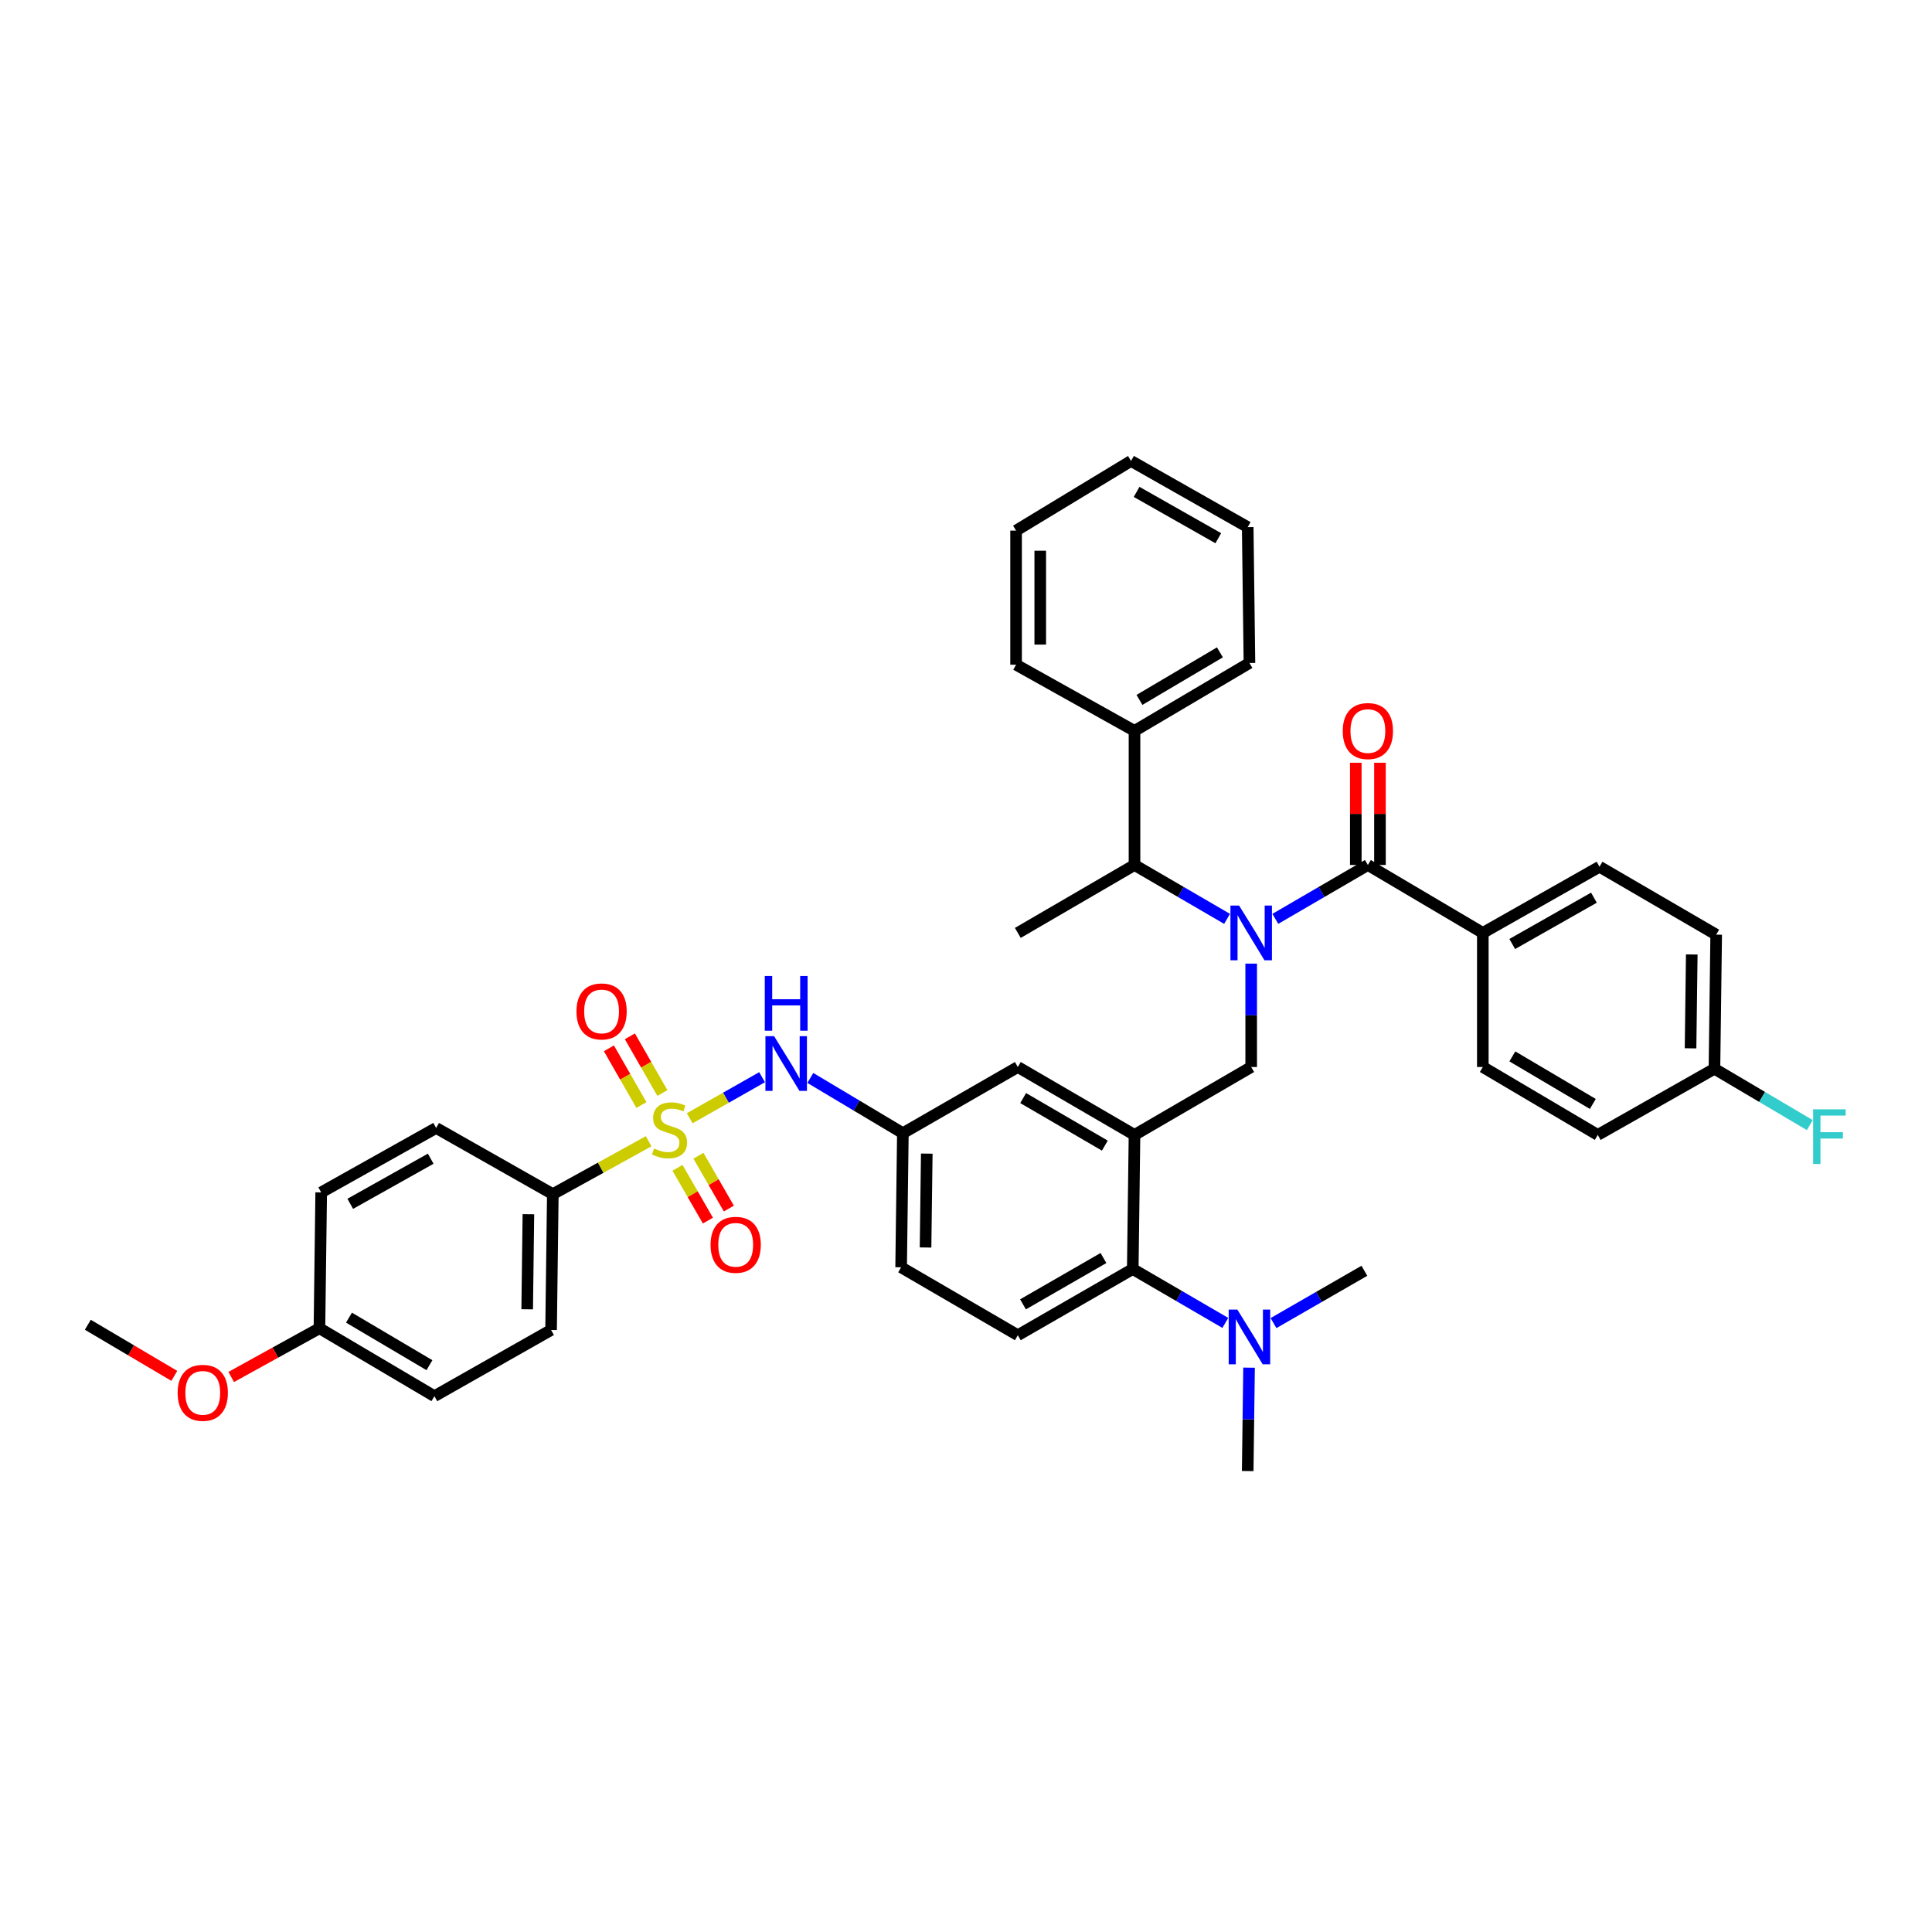 <?xml version='1.0' encoding='iso-8859-1'?>
<svg version='1.1' baseProfile='full'
              xmlns='http://www.w3.org/2000/svg'
                      xmlns:rdkit='http://www.rdkit.org/xml'
                      xmlns:xlink='http://www.w3.org/1999/xlink'
                  xml:space='preserve'
width='1000px' height='1000px' viewBox='0 0 1000 1000'>
<!-- END OF HEADER -->
<rect style='opacity:1.0;fill:#FFFFFF;stroke:none' width='1000' height='1000' x='0' y='0'> </rect>
<path class='bond-0' d='M 394.453,557.559 L 375.724,568.182' style='fill:none;fill-rule:evenodd;stroke:#0000FF;stroke-width:6px;stroke-linecap:butt;stroke-linejoin:miter;stroke-opacity:1' />
<path class='bond-0' d='M 375.724,568.182 L 356.995,578.804' style='fill:none;fill-rule:evenodd;stroke:#CCCC00;stroke-width:6px;stroke-linecap:butt;stroke-linejoin:miter;stroke-opacity:1' />
<path class='bond-1' d='M 419.427,557.943 L 443.376,572.239' style='fill:none;fill-rule:evenodd;stroke:#0000FF;stroke-width:6px;stroke-linecap:butt;stroke-linejoin:miter;stroke-opacity:1' />
<path class='bond-1' d='M 443.376,572.239 L 467.326,586.535' style='fill:none;fill-rule:evenodd;stroke:#000000;stroke-width:6px;stroke-linecap:butt;stroke-linejoin:miter;stroke-opacity:1' />
<path class='bond-2' d='M 286.141,618.085 L 285.237,688.397' style='fill:none;fill-rule:evenodd;stroke:#000000;stroke-width:6px;stroke-linecap:butt;stroke-linejoin:miter;stroke-opacity:1' />
<path class='bond-2' d='M 273.5,628.471 L 272.868,677.689' style='fill:none;fill-rule:evenodd;stroke:#000000;stroke-width:6px;stroke-linecap:butt;stroke-linejoin:miter;stroke-opacity:1' />
<path class='bond-3' d='M 286.141,618.085 L 225.743,583.832' style='fill:none;fill-rule:evenodd;stroke:#000000;stroke-width:6px;stroke-linecap:butt;stroke-linejoin:miter;stroke-opacity:1' />
<path class='bond-4' d='M 286.141,618.085 L 310.937,604.393' style='fill:none;fill-rule:evenodd;stroke:#000000;stroke-width:6px;stroke-linecap:butt;stroke-linejoin:miter;stroke-opacity:1' />
<path class='bond-4' d='M 310.937,604.393 L 335.733,590.702' style='fill:none;fill-rule:evenodd;stroke:#CCCC00;stroke-width:6px;stroke-linecap:butt;stroke-linejoin:miter;stroke-opacity:1' />
<path class='bond-5' d='M 350.674,604.452 L 358.544,618.122' style='fill:none;fill-rule:evenodd;stroke:#CCCC00;stroke-width:6px;stroke-linecap:butt;stroke-linejoin:miter;stroke-opacity:1' />
<path class='bond-5' d='M 358.544,618.122 L 366.415,631.792' style='fill:none;fill-rule:evenodd;stroke:#FF0000;stroke-width:6px;stroke-linecap:butt;stroke-linejoin:miter;stroke-opacity:1' />
<path class='bond-5' d='M 361.512,598.212 L 369.382,611.882' style='fill:none;fill-rule:evenodd;stroke:#CCCC00;stroke-width:6px;stroke-linecap:butt;stroke-linejoin:miter;stroke-opacity:1' />
<path class='bond-5' d='M 369.382,611.882 L 377.253,625.552' style='fill:none;fill-rule:evenodd;stroke:#FF0000;stroke-width:6px;stroke-linecap:butt;stroke-linejoin:miter;stroke-opacity:1' />
<path class='bond-6' d='M 342.851,565.738 L 334.437,551.065' style='fill:none;fill-rule:evenodd;stroke:#CCCC00;stroke-width:6px;stroke-linecap:butt;stroke-linejoin:miter;stroke-opacity:1' />
<path class='bond-6' d='M 334.437,551.065 L 326.022,536.393' style='fill:none;fill-rule:evenodd;stroke:#FF0000;stroke-width:6px;stroke-linecap:butt;stroke-linejoin:miter;stroke-opacity:1' />
<path class='bond-6' d='M 332.003,571.96 L 323.588,557.287' style='fill:none;fill-rule:evenodd;stroke:#CCCC00;stroke-width:6px;stroke-linecap:butt;stroke-linejoin:miter;stroke-opacity:1' />
<path class='bond-6' d='M 323.588,557.287 L 315.173,542.615' style='fill:none;fill-rule:evenodd;stroke:#FF0000;stroke-width:6px;stroke-linecap:butt;stroke-linejoin:miter;stroke-opacity:1' />
<path class='bond-7' d='M 285.237,688.397 L 224.84,722.657' style='fill:none;fill-rule:evenodd;stroke:#000000;stroke-width:6px;stroke-linecap:butt;stroke-linejoin:miter;stroke-opacity:1' />
<path class='bond-8' d='M 767.506,482.874 L 827.903,448.621' style='fill:none;fill-rule:evenodd;stroke:#000000;stroke-width:6px;stroke-linecap:butt;stroke-linejoin:miter;stroke-opacity:1' />
<path class='bond-8' d='M 782.735,488.614 L 825.013,464.637' style='fill:none;fill-rule:evenodd;stroke:#000000;stroke-width:6px;stroke-linecap:butt;stroke-linejoin:miter;stroke-opacity:1' />
<path class='bond-9' d='M 767.506,482.874 L 767.506,552.282' style='fill:none;fill-rule:evenodd;stroke:#000000;stroke-width:6px;stroke-linecap:butt;stroke-linejoin:miter;stroke-opacity:1' />
<path class='bond-10' d='M 767.506,482.874 L 708.012,447.718' style='fill:none;fill-rule:evenodd;stroke:#000000;stroke-width:6px;stroke-linecap:butt;stroke-linejoin:miter;stroke-opacity:1' />
<path class='bond-11' d='M 647.614,498.769 L 647.614,525.526' style='fill:none;fill-rule:evenodd;stroke:#0000FF;stroke-width:6px;stroke-linecap:butt;stroke-linejoin:miter;stroke-opacity:1' />
<path class='bond-11' d='M 647.614,525.526 L 647.614,552.282' style='fill:none;fill-rule:evenodd;stroke:#000000;stroke-width:6px;stroke-linecap:butt;stroke-linejoin:miter;stroke-opacity:1' />
<path class='bond-12' d='M 660.102,475.605 L 684.057,461.661' style='fill:none;fill-rule:evenodd;stroke:#0000FF;stroke-width:6px;stroke-linecap:butt;stroke-linejoin:miter;stroke-opacity:1' />
<path class='bond-12' d='M 684.057,461.661 L 708.012,447.718' style='fill:none;fill-rule:evenodd;stroke:#000000;stroke-width:6px;stroke-linecap:butt;stroke-linejoin:miter;stroke-opacity:1' />
<path class='bond-13' d='M 635.127,475.605 L 611.172,461.661' style='fill:none;fill-rule:evenodd;stroke:#0000FF;stroke-width:6px;stroke-linecap:butt;stroke-linejoin:miter;stroke-opacity:1' />
<path class='bond-13' d='M 611.172,461.661 L 587.217,447.718' style='fill:none;fill-rule:evenodd;stroke:#000000;stroke-width:6px;stroke-linecap:butt;stroke-linejoin:miter;stroke-opacity:1' />
<path class='bond-14' d='M 714.265,447.718 L 714.265,421.261' style='fill:none;fill-rule:evenodd;stroke:#000000;stroke-width:6px;stroke-linecap:butt;stroke-linejoin:miter;stroke-opacity:1' />
<path class='bond-14' d='M 714.265,421.261 L 714.265,394.804' style='fill:none;fill-rule:evenodd;stroke:#FF0000;stroke-width:6px;stroke-linecap:butt;stroke-linejoin:miter;stroke-opacity:1' />
<path class='bond-14' d='M 701.759,447.718 L 701.759,421.261' style='fill:none;fill-rule:evenodd;stroke:#000000;stroke-width:6px;stroke-linecap:butt;stroke-linejoin:miter;stroke-opacity:1' />
<path class='bond-14' d='M 701.759,421.261 L 701.759,394.804' style='fill:none;fill-rule:evenodd;stroke:#FF0000;stroke-width:6px;stroke-linecap:butt;stroke-linejoin:miter;stroke-opacity:1' />
<path class='bond-15' d='M 827.903,448.621 L 888.294,483.777' style='fill:none;fill-rule:evenodd;stroke:#000000;stroke-width:6px;stroke-linecap:butt;stroke-linejoin:miter;stroke-opacity:1' />
<path class='bond-16' d='M 767.506,552.282 L 827,587.438' style='fill:none;fill-rule:evenodd;stroke:#000000;stroke-width:6px;stroke-linecap:butt;stroke-linejoin:miter;stroke-opacity:1' />
<path class='bond-16' d='M 782.792,546.789 L 824.438,571.398' style='fill:none;fill-rule:evenodd;stroke:#000000;stroke-width:6px;stroke-linecap:butt;stroke-linejoin:miter;stroke-opacity:1' />
<path class='bond-17' d='M 587.217,378.309 L 587.217,447.718' style='fill:none;fill-rule:evenodd;stroke:#000000;stroke-width:6px;stroke-linecap:butt;stroke-linejoin:miter;stroke-opacity:1' />
<path class='bond-18' d='M 587.217,378.309 L 646.711,343.153' style='fill:none;fill-rule:evenodd;stroke:#000000;stroke-width:6px;stroke-linecap:butt;stroke-linejoin:miter;stroke-opacity:1' />
<path class='bond-18' d='M 589.779,362.269 L 631.425,337.66' style='fill:none;fill-rule:evenodd;stroke:#000000;stroke-width:6px;stroke-linecap:butt;stroke-linejoin:miter;stroke-opacity:1' />
<path class='bond-19' d='M 587.217,378.309 L 525.924,344.049' style='fill:none;fill-rule:evenodd;stroke:#000000;stroke-width:6px;stroke-linecap:butt;stroke-linejoin:miter;stroke-opacity:1' />
<path class='bond-20' d='M 647.614,552.282 L 587.217,587.438' style='fill:none;fill-rule:evenodd;stroke:#000000;stroke-width:6px;stroke-linecap:butt;stroke-linejoin:miter;stroke-opacity:1' />
<path class='bond-21' d='M 587.217,447.718 L 526.82,482.874' style='fill:none;fill-rule:evenodd;stroke:#000000;stroke-width:6px;stroke-linecap:butt;stroke-linejoin:miter;stroke-opacity:1' />
<path class='bond-22' d='M 645.808,761.418 L 646.156,734.658' style='fill:none;fill-rule:evenodd;stroke:#000000;stroke-width:6px;stroke-linecap:butt;stroke-linejoin:miter;stroke-opacity:1' />
<path class='bond-22' d='M 646.156,734.658 L 646.504,707.898' style='fill:none;fill-rule:evenodd;stroke:#0000FF;stroke-width:6px;stroke-linecap:butt;stroke-linejoin:miter;stroke-opacity:1' />
<path class='bond-23' d='M 659.167,684.831 L 682.686,671.291' style='fill:none;fill-rule:evenodd;stroke:#0000FF;stroke-width:6px;stroke-linecap:butt;stroke-linejoin:miter;stroke-opacity:1' />
<path class='bond-23' d='M 682.686,671.291 L 706.205,657.75' style='fill:none;fill-rule:evenodd;stroke:#000000;stroke-width:6px;stroke-linecap:butt;stroke-linejoin:miter;stroke-opacity:1' />
<path class='bond-24' d='M 634.224,684.734 L 610.269,670.791' style='fill:none;fill-rule:evenodd;stroke:#0000FF;stroke-width:6px;stroke-linecap:butt;stroke-linejoin:miter;stroke-opacity:1' />
<path class='bond-24' d='M 610.269,670.791 L 586.314,656.847' style='fill:none;fill-rule:evenodd;stroke:#000000;stroke-width:6px;stroke-linecap:butt;stroke-linejoin:miter;stroke-opacity:1' />
<path class='bond-25' d='M 467.326,586.535 L 466.422,655.951' style='fill:none;fill-rule:evenodd;stroke:#000000;stroke-width:6px;stroke-linecap:butt;stroke-linejoin:miter;stroke-opacity:1' />
<path class='bond-25' d='M 479.695,597.11 L 479.063,645.701' style='fill:none;fill-rule:evenodd;stroke:#000000;stroke-width:6px;stroke-linecap:butt;stroke-linejoin:miter;stroke-opacity:1' />
<path class='bond-26' d='M 467.326,586.535 L 526.82,552.282' style='fill:none;fill-rule:evenodd;stroke:#000000;stroke-width:6px;stroke-linecap:butt;stroke-linejoin:miter;stroke-opacity:1' />
<path class='bond-27' d='M 466.422,655.951 L 526.82,691.107' style='fill:none;fill-rule:evenodd;stroke:#000000;stroke-width:6px;stroke-linecap:butt;stroke-linejoin:miter;stroke-opacity:1' />
<path class='bond-28' d='M 526.82,691.107 L 586.314,656.847' style='fill:none;fill-rule:evenodd;stroke:#000000;stroke-width:6px;stroke-linecap:butt;stroke-linejoin:miter;stroke-opacity:1' />
<path class='bond-28' d='M 529.503,675.13 L 571.149,651.148' style='fill:none;fill-rule:evenodd;stroke:#000000;stroke-width:6px;stroke-linecap:butt;stroke-linejoin:miter;stroke-opacity:1' />
<path class='bond-29' d='M 586.314,656.847 L 587.217,587.438' style='fill:none;fill-rule:evenodd;stroke:#000000;stroke-width:6px;stroke-linecap:butt;stroke-linejoin:miter;stroke-opacity:1' />
<path class='bond-30' d='M 587.217,587.438 L 526.82,552.282' style='fill:none;fill-rule:evenodd;stroke:#000000;stroke-width:6px;stroke-linecap:butt;stroke-linejoin:miter;stroke-opacity:1' />
<path class='bond-30' d='M 571.866,592.973 L 529.588,568.364' style='fill:none;fill-rule:evenodd;stroke:#000000;stroke-width:6px;stroke-linecap:butt;stroke-linejoin:miter;stroke-opacity:1' />
<path class='bond-31' d='M 646.711,343.153 L 645.808,272.841' style='fill:none;fill-rule:evenodd;stroke:#000000;stroke-width:6px;stroke-linecap:butt;stroke-linejoin:miter;stroke-opacity:1' />
<path class='bond-32' d='M 525.924,344.049 L 525.924,274.641' style='fill:none;fill-rule:evenodd;stroke:#000000;stroke-width:6px;stroke-linecap:butt;stroke-linejoin:miter;stroke-opacity:1' />
<path class='bond-32' d='M 538.43,333.638 L 538.43,285.052' style='fill:none;fill-rule:evenodd;stroke:#000000;stroke-width:6px;stroke-linecap:butt;stroke-linejoin:miter;stroke-opacity:1' />
<path class='bond-33' d='M 525.924,274.641 L 585.418,238.582' style='fill:none;fill-rule:evenodd;stroke:#000000;stroke-width:6px;stroke-linecap:butt;stroke-linejoin:miter;stroke-opacity:1' />
<path class='bond-34' d='M 645.808,272.841 L 585.418,238.582' style='fill:none;fill-rule:evenodd;stroke:#000000;stroke-width:6px;stroke-linecap:butt;stroke-linejoin:miter;stroke-opacity:1' />
<path class='bond-34' d='M 630.579,278.58 L 588.305,254.598' style='fill:none;fill-rule:evenodd;stroke:#000000;stroke-width:6px;stroke-linecap:butt;stroke-linejoin:miter;stroke-opacity:1' />
<path class='bond-35' d='M 887.397,553.185 L 827,587.438' style='fill:none;fill-rule:evenodd;stroke:#000000;stroke-width:6px;stroke-linecap:butt;stroke-linejoin:miter;stroke-opacity:1' />
<path class='bond-36' d='M 887.397,553.185 L 912.071,567.765' style='fill:none;fill-rule:evenodd;stroke:#000000;stroke-width:6px;stroke-linecap:butt;stroke-linejoin:miter;stroke-opacity:1' />
<path class='bond-36' d='M 912.071,567.765 L 936.744,582.345' style='fill:none;fill-rule:evenodd;stroke:#33CCCC;stroke-width:6px;stroke-linecap:butt;stroke-linejoin:miter;stroke-opacity:1' />
<path class='bond-37' d='M 887.397,553.185 L 888.294,483.777' style='fill:none;fill-rule:evenodd;stroke:#000000;stroke-width:6px;stroke-linecap:butt;stroke-linejoin:miter;stroke-opacity:1' />
<path class='bond-37' d='M 875.027,542.613 L 875.654,494.027' style='fill:none;fill-rule:evenodd;stroke:#000000;stroke-width:6px;stroke-linecap:butt;stroke-linejoin:miter;stroke-opacity:1' />
<path class='bond-38' d='M 225.743,583.832 L 166.249,617.189' style='fill:none;fill-rule:evenodd;stroke:#000000;stroke-width:6px;stroke-linecap:butt;stroke-linejoin:miter;stroke-opacity:1' />
<path class='bond-38' d='M 222.935,599.744 L 181.289,623.094' style='fill:none;fill-rule:evenodd;stroke:#000000;stroke-width:6px;stroke-linecap:butt;stroke-linejoin:miter;stroke-opacity:1' />
<path class='bond-39' d='M 165.346,687.501 L 166.249,617.189' style='fill:none;fill-rule:evenodd;stroke:#000000;stroke-width:6px;stroke-linecap:butt;stroke-linejoin:miter;stroke-opacity:1' />
<path class='bond-40' d='M 165.346,687.501 L 142.51,700.11' style='fill:none;fill-rule:evenodd;stroke:#000000;stroke-width:6px;stroke-linecap:butt;stroke-linejoin:miter;stroke-opacity:1' />
<path class='bond-40' d='M 142.51,700.11 L 119.673,712.72' style='fill:none;fill-rule:evenodd;stroke:#FF0000;stroke-width:6px;stroke-linecap:butt;stroke-linejoin:miter;stroke-opacity:1' />
<path class='bond-41' d='M 165.346,687.501 L 224.84,722.657' style='fill:none;fill-rule:evenodd;stroke:#000000;stroke-width:6px;stroke-linecap:butt;stroke-linejoin:miter;stroke-opacity:1' />
<path class='bond-41' d='M 180.632,682.007 L 222.278,706.616' style='fill:none;fill-rule:evenodd;stroke:#000000;stroke-width:6px;stroke-linecap:butt;stroke-linejoin:miter;stroke-opacity:1' />
<path class='bond-42' d='M 90.221,712.147 L 67.838,698.921' style='fill:none;fill-rule:evenodd;stroke:#FF0000;stroke-width:6px;stroke-linecap:butt;stroke-linejoin:miter;stroke-opacity:1' />
<path class='bond-42' d='M 67.838,698.921 L 45.455,685.694' style='fill:none;fill-rule:evenodd;stroke:#000000;stroke-width:6px;stroke-linecap:butt;stroke-linejoin:miter;stroke-opacity:1' />
<path  class='atom-0' d='M 400.668 536.323
L 409.948 551.323
Q 410.868 552.803, 412.348 555.483
Q 413.828 558.163, 413.908 558.323
L 413.908 536.323
L 417.668 536.323
L 417.668 564.643
L 413.788 564.643
L 403.828 548.243
Q 402.668 546.323, 401.428 544.123
Q 400.228 541.923, 399.868 541.243
L 399.868 564.643
L 396.188 564.643
L 396.188 536.323
L 400.668 536.323
' fill='#0000FF'/>
<path  class='atom-0' d='M 395.848 505.171
L 399.688 505.171
L 399.688 517.211
L 414.168 517.211
L 414.168 505.171
L 418.008 505.171
L 418.008 533.491
L 414.168 533.491
L 414.168 520.411
L 399.688 520.411
L 399.688 533.491
L 395.848 533.491
L 395.848 505.171
' fill='#0000FF'/>
<path  class='atom-2' d='M 338.538 594.456
Q 338.858 594.576, 340.178 595.136
Q 341.498 595.696, 342.938 596.056
Q 344.418 596.376, 345.858 596.376
Q 348.538 596.376, 350.098 595.096
Q 351.658 593.776, 351.658 591.496
Q 351.658 589.936, 350.858 588.976
Q 350.098 588.016, 348.898 587.496
Q 347.698 586.976, 345.698 586.376
Q 343.178 585.616, 341.658 584.896
Q 340.178 584.176, 339.098 582.656
Q 338.058 581.136, 338.058 578.576
Q 338.058 575.016, 340.458 572.816
Q 342.898 570.616, 347.698 570.616
Q 350.978 570.616, 354.698 572.176
L 353.778 575.256
Q 350.378 573.856, 347.818 573.856
Q 345.058 573.856, 343.538 575.016
Q 342.018 576.136, 342.058 578.096
Q 342.058 579.616, 342.818 580.536
Q 343.618 581.456, 344.738 581.976
Q 345.898 582.496, 347.818 583.096
Q 350.378 583.896, 351.898 584.696
Q 353.418 585.496, 354.498 587.136
Q 355.618 588.736, 355.618 591.496
Q 355.618 595.416, 352.978 597.536
Q 350.378 599.616, 346.018 599.616
Q 343.498 599.616, 341.578 599.056
Q 339.698 598.536, 337.458 597.616
L 338.538 594.456
' fill='#CCCC00'/>
<path  class='atom-3' d='M 367.791 644.31
Q 367.791 637.51, 371.151 633.71
Q 374.511 629.91, 380.791 629.91
Q 387.071 629.91, 390.431 633.71
Q 393.791 637.51, 393.791 644.31
Q 393.791 651.19, 390.391 655.11
Q 386.991 658.99, 380.791 658.99
Q 374.551 658.99, 371.151 655.11
Q 367.791 651.23, 367.791 644.31
M 380.791 655.79
Q 385.111 655.79, 387.431 652.91
Q 389.791 649.99, 389.791 644.31
Q 389.791 638.75, 387.431 635.95
Q 385.111 633.11, 380.791 633.11
Q 376.471 633.11, 374.111 635.91
Q 371.791 638.71, 371.791 644.31
Q 371.791 650.03, 374.111 652.91
Q 376.471 655.79, 380.791 655.79
' fill='#FF0000'/>
<path  class='atom-4' d='M 298.382 523.515
Q 298.382 516.715, 301.742 512.915
Q 305.102 509.115, 311.382 509.115
Q 317.662 509.115, 321.022 512.915
Q 324.382 516.715, 324.382 523.515
Q 324.382 530.395, 320.982 534.315
Q 317.582 538.195, 311.382 538.195
Q 305.142 538.195, 301.742 534.315
Q 298.382 530.435, 298.382 523.515
M 311.382 534.995
Q 315.702 534.995, 318.022 532.115
Q 320.382 529.195, 320.382 523.515
Q 320.382 517.955, 318.022 515.155
Q 315.702 512.315, 311.382 512.315
Q 307.062 512.315, 304.702 515.115
Q 302.382 517.915, 302.382 523.515
Q 302.382 529.235, 304.702 532.115
Q 307.062 534.995, 311.382 534.995
' fill='#FF0000'/>
<path  class='atom-7' d='M 641.354 468.714
L 650.634 483.714
Q 651.554 485.194, 653.034 487.874
Q 654.514 490.554, 654.594 490.714
L 654.594 468.714
L 658.354 468.714
L 658.354 497.034
L 654.474 497.034
L 644.514 480.634
Q 643.354 478.714, 642.114 476.514
Q 640.914 474.314, 640.554 473.634
L 640.554 497.034
L 636.874 497.034
L 636.874 468.714
L 641.354 468.714
' fill='#0000FF'/>
<path  class='atom-9' d='M 695.012 378.389
Q 695.012 371.589, 698.372 367.789
Q 701.732 363.989, 708.012 363.989
Q 714.292 363.989, 717.652 367.789
Q 721.012 371.589, 721.012 378.389
Q 721.012 385.269, 717.612 389.189
Q 714.212 393.069, 708.012 393.069
Q 701.772 393.069, 698.372 389.189
Q 695.012 385.309, 695.012 378.389
M 708.012 389.869
Q 712.332 389.869, 714.652 386.989
Q 717.012 384.069, 717.012 378.389
Q 717.012 372.829, 714.652 370.029
Q 712.332 367.189, 708.012 367.189
Q 703.692 367.189, 701.332 369.989
Q 699.012 372.789, 699.012 378.389
Q 699.012 384.109, 701.332 386.989
Q 703.692 389.869, 708.012 389.869
' fill='#FF0000'/>
<path  class='atom-16' d='M 640.451 677.843
L 649.731 692.843
Q 650.651 694.323, 652.131 697.003
Q 653.611 699.683, 653.691 699.843
L 653.691 677.843
L 657.451 677.843
L 657.451 706.163
L 653.571 706.163
L 643.611 689.763
Q 642.451 687.843, 641.211 685.643
Q 640.011 683.443, 639.651 682.763
L 639.651 706.163
L 635.971 706.163
L 635.971 677.843
L 640.451 677.843
' fill='#0000FF'/>
<path  class='atom-33' d='M 938.471 574.181
L 955.311 574.181
L 955.311 577.421
L 942.271 577.421
L 942.271 586.021
L 953.871 586.021
L 953.871 589.301
L 942.271 589.301
L 942.271 602.501
L 938.471 602.501
L 938.471 574.181
' fill='#33CCCC'/>
<path  class='atom-38' d='M 91.949 720.93
Q 91.949 714.13, 95.309 710.33
Q 98.669 706.53, 104.949 706.53
Q 111.229 706.53, 114.589 710.33
Q 117.949 714.13, 117.949 720.93
Q 117.949 727.81, 114.549 731.73
Q 111.149 735.61, 104.949 735.61
Q 98.709 735.61, 95.309 731.73
Q 91.949 727.85, 91.949 720.93
M 104.949 732.41
Q 109.269 732.41, 111.589 729.53
Q 113.949 726.61, 113.949 720.93
Q 113.949 715.37, 111.589 712.57
Q 109.269 709.73, 104.949 709.73
Q 100.629 709.73, 98.269 712.53
Q 95.949 715.33, 95.949 720.93
Q 95.949 726.65, 98.269 729.53
Q 100.629 732.41, 104.949 732.41
' fill='#FF0000'/>
</svg>
